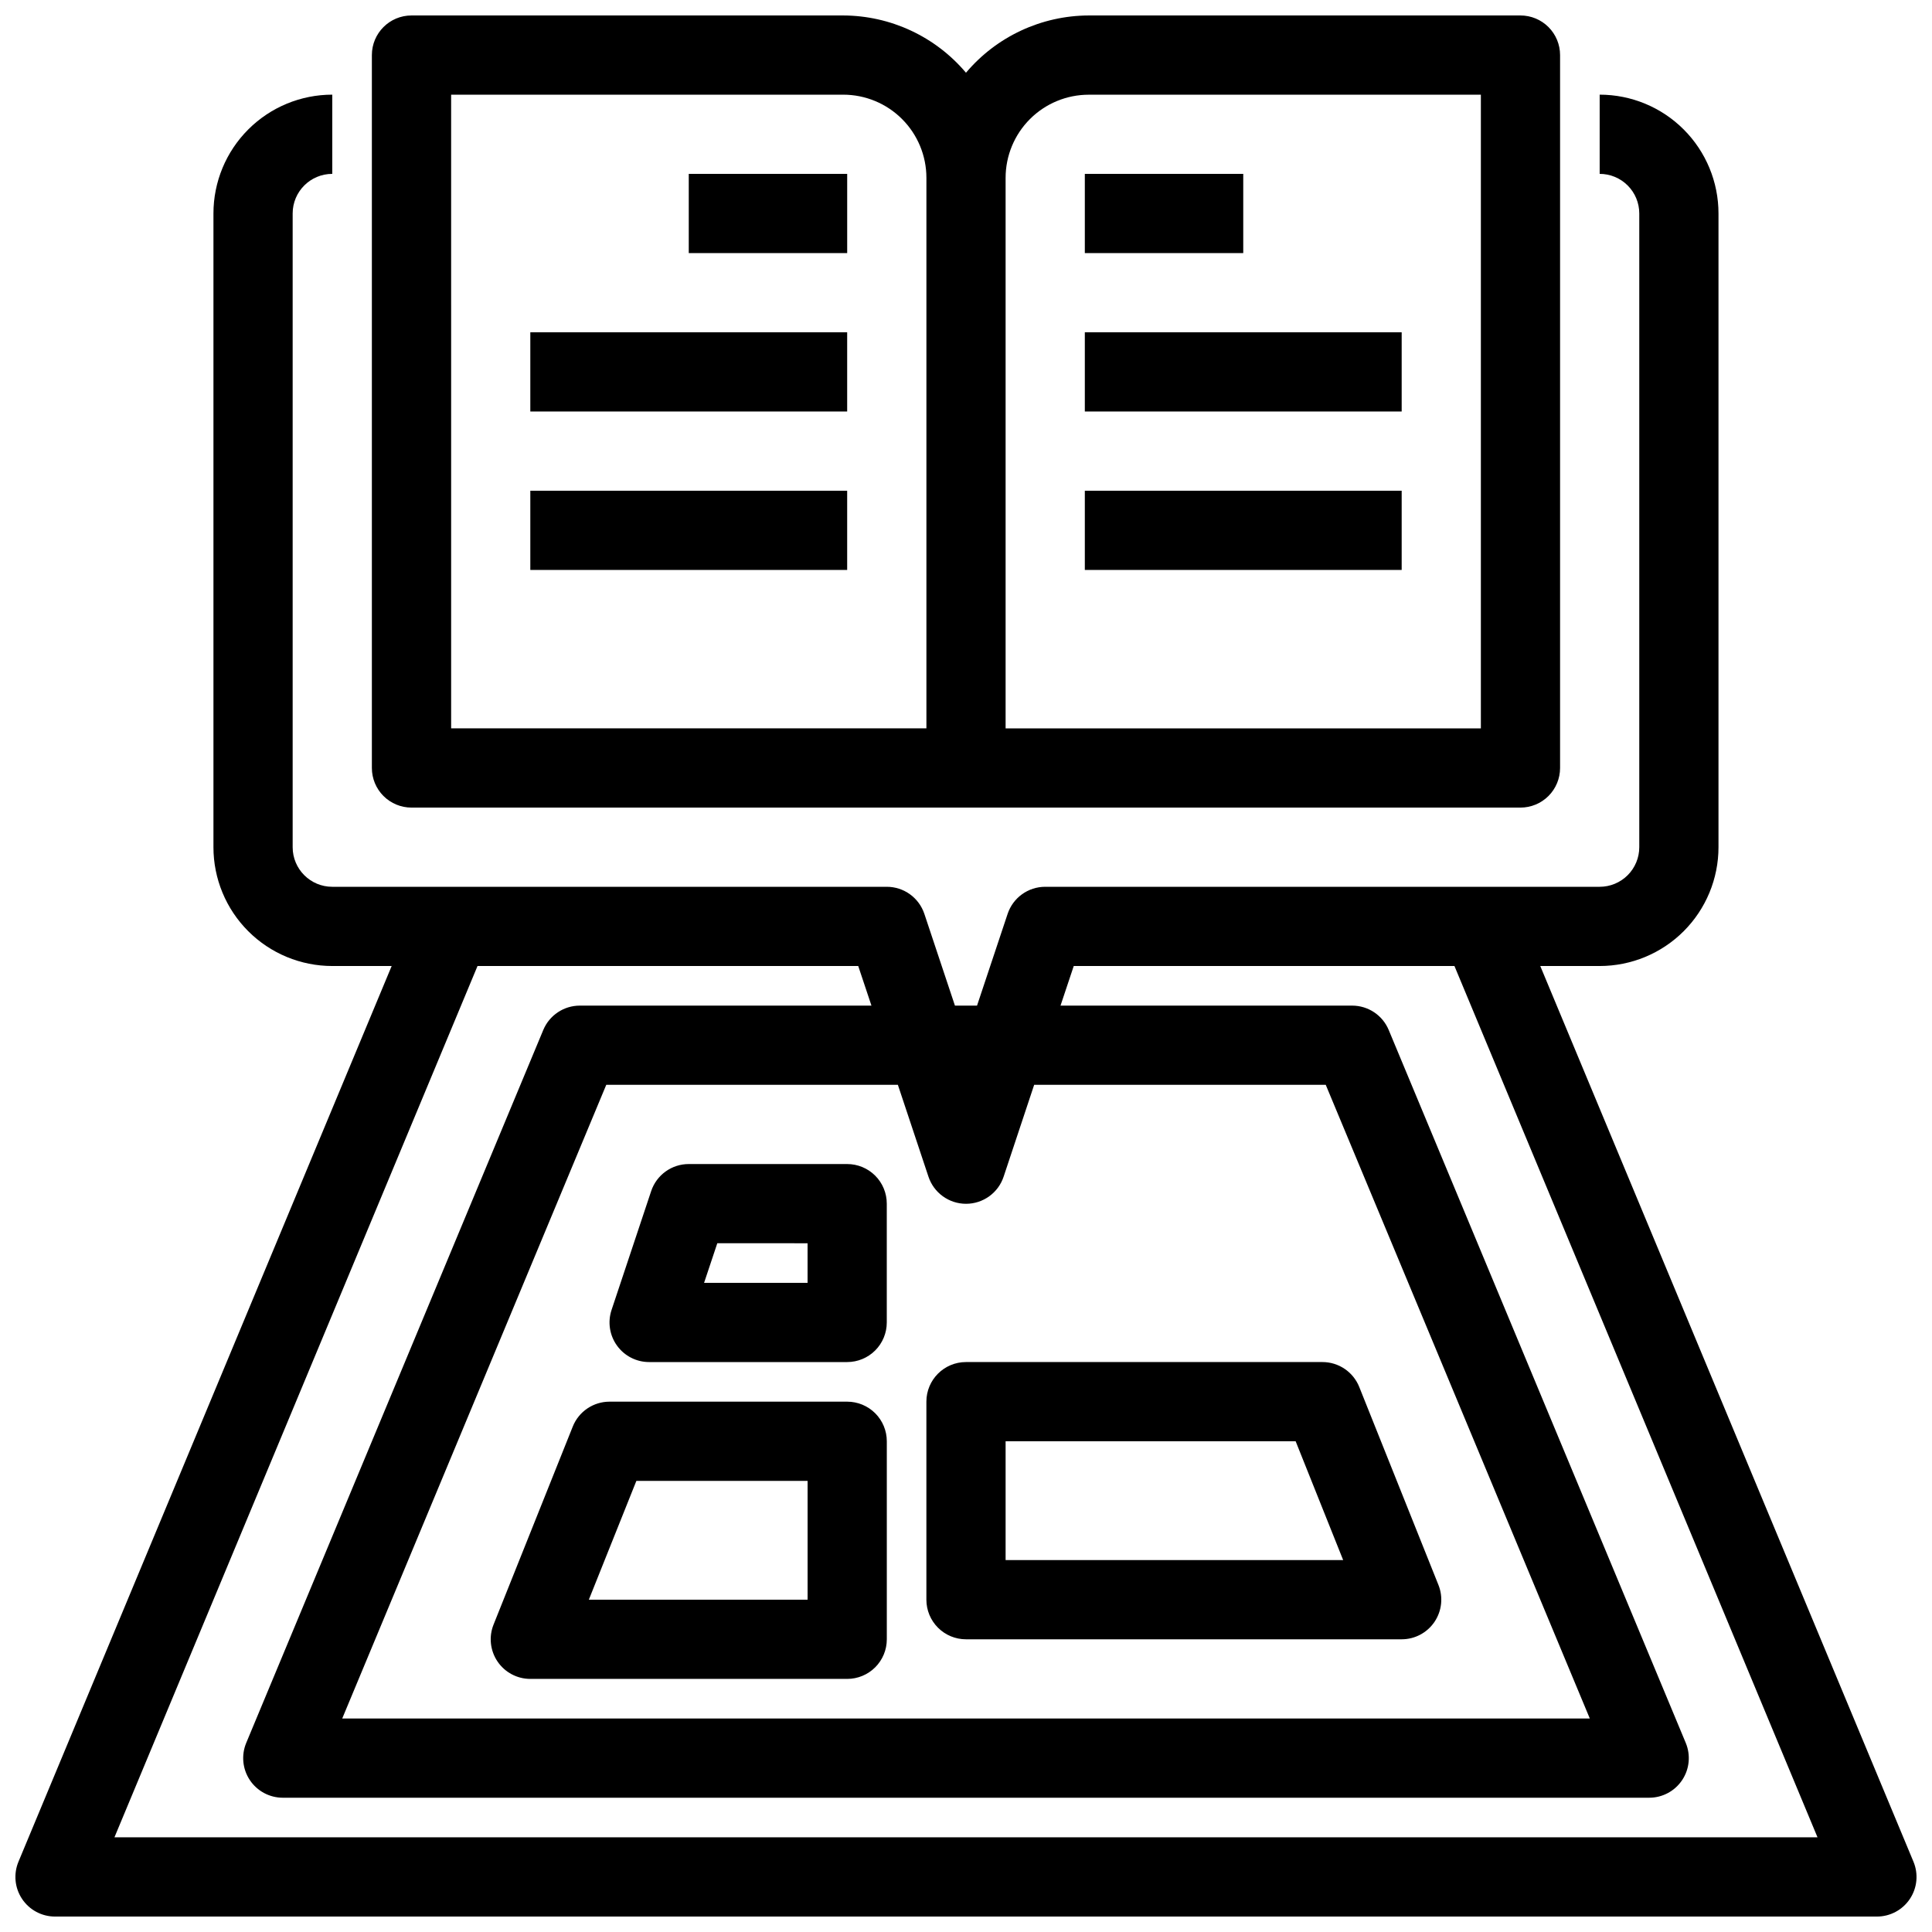 <?xml version="1.0" encoding="UTF-8"?>
<!-- Uploaded to: ICON Repo, www.svgrepo.com, Generator: ICON Repo Mixer Tools -->
<svg width="800px" height="800px" version="1.1" viewBox="144 144 512 512" xmlns="http://www.w3.org/2000/svg">
 <defs>
  <clipPath id="b">
   <path d="m242 148.09h316v210.91h-316z"/>
  </clipPath>
  <clipPath id="a">
   <path d="m148.09 169h503.81v482.9h-503.81z"/>
  </clipPath>
 </defs>
 <g clip-path="url(#b)">
  <path d="m400 358.02h146.94c2.785 0 5.453-1.105 7.422-3.074s3.074-4.641 3.074-7.422v-188.93c0-2.785-1.105-5.453-3.074-7.422s-4.637-3.074-7.422-3.074h-114.41c-12.547 0.039-24.445 5.586-32.535 15.176-8.094-9.59-19.992-15.137-32.539-15.176h-114.41c-5.797 0-10.496 4.699-10.496 10.496v188.93c0 2.781 1.105 5.453 3.074 7.422s4.637 3.074 7.422 3.074zm32.535-188.93h103.91v167.94h-125.95v-145.89c0-5.848 2.32-11.453 6.453-15.586 4.137-4.137 9.742-6.457 15.586-6.457zm-168.98 0h103.91c5.844 0 11.453 2.32 15.586 6.457 4.133 4.133 6.457 9.738 6.457 15.586v145.89h-125.95z"/>
 </g>
 <g clip-path="url(#a)">
  <path d="m567.93 379.01h-146.94c-4.519-0.004-8.535 2.891-9.961 7.18l-8.105 24.309h-5.856l-8.102-24.309c-1.43-4.289-5.441-7.184-9.961-7.18h-146.95c-5.797 0-10.496-4.699-10.496-10.496v-167.94c0-5.797 4.699-10.496 10.496-10.496v-20.992c-8.352 0-16.359 3.316-22.266 9.223s-9.223 13.914-9.223 22.266v167.94c0 8.352 3.316 16.359 9.223 22.266 5.906 5.902 13.914 9.223 22.266 9.223h15.742l-98.902 237.37c-1.352 3.238-0.996 6.941 0.953 9.859 1.945 2.922 5.223 4.676 8.734 4.676h482.82c3.512 0 6.789-1.754 8.734-4.676 1.949-2.918 2.305-6.621 0.953-9.859l-98.902-237.37h15.742c8.352 0 16.363-3.32 22.266-9.223 5.906-5.906 9.223-13.914 9.223-22.266v-167.94c0-8.352-3.316-16.359-9.223-22.266-5.902-5.906-13.914-9.223-22.266-9.223v20.992c2.785 0 5.453 1.105 7.422 3.074s3.074 4.637 3.074 7.422v167.94c0 2.781-1.105 5.453-3.074 7.422s-4.637 3.074-7.422 3.074zm-177.89 76.789c1.414 4.305 5.438 7.219 9.969 7.219 4.535 0 8.559-2.914 9.973-7.219l8.082-24.309h77.273l69.977 167.93h-330.62l69.977-167.94h77.273zm235.62 175.11h-451.33l96.219-230.91h100.89l3.504 10.496-77.277 0.004c-4.238 0-8.059 2.543-9.691 6.453l-78.719 188.93c-1.352 3.238-0.992 6.941 0.953 9.859 1.945 2.922 5.227 4.676 8.734 4.676h362.11c3.512 0 6.789-1.754 8.734-4.676 1.949-2.918 2.305-6.621 0.953-9.859l-78.719-188.93c-1.633-3.91-5.453-6.453-9.688-6.453h-77.285l3.504-10.496h100.89z"/>
 </g>
 <path d="m326.53 190.08h41.984v20.992h-41.984z"/>
 <path d="m284.54 232.06h83.969v20.992h-83.969z"/>
 <path d="m284.54 274.05h83.969v20.992h-83.969z"/>
 <path d="m431.49 190.08h41.984v20.992h-41.984z"/>
 <path d="m431.49 232.06h83.969v20.992h-83.969z"/>
 <path d="m431.49 274.05h83.969v20.992h-83.969z"/>
 <path d="m295.79 522.05-20.992 52.48c-1.297 3.234-0.902 6.902 1.051 9.789 1.953 2.887 5.215 4.613 8.699 4.609h83.969c2.781 0 5.453-1.105 7.422-3.074s3.074-4.637 3.074-7.422v-52.48c0-2.781-1.105-5.453-3.074-7.422-1.969-1.965-4.641-3.074-7.422-3.074h-62.977c-4.293 0-8.156 2.609-9.75 6.594zm16.855 14.398h45.375v31.488h-57.973z"/>
 <path d="m400 578.43h115.45c3.488 0.004 6.746-1.723 8.699-4.609 1.957-2.887 2.352-6.555 1.055-9.789l-20.992-52.48c-1.598-3.984-5.461-6.594-9.754-6.594h-94.461c-5.797 0-10.496 4.699-10.496 10.496v52.48c0 2.785 1.105 5.453 3.074 7.422s4.637 3.074 7.422 3.074zm10.496-52.48h76.863l12.594 31.488h-89.457z"/>
 <path d="m316.03 504.96h52.48c2.781 0 5.453-1.105 7.422-3.074 1.969-1.965 3.074-4.637 3.074-7.422v-31.484c0-2.785-1.105-5.457-3.074-7.422-1.969-1.969-4.641-3.074-7.422-3.074h-41.984c-4.519-0.004-8.535 2.891-9.961 7.176l-10.496 31.488c-1.066 3.203-0.531 6.723 1.445 9.457 1.973 2.738 5.141 4.359 8.516 4.356zm18.062-31.488 23.922 0.004v10.496l-27.426-0.004z"/>
</svg>